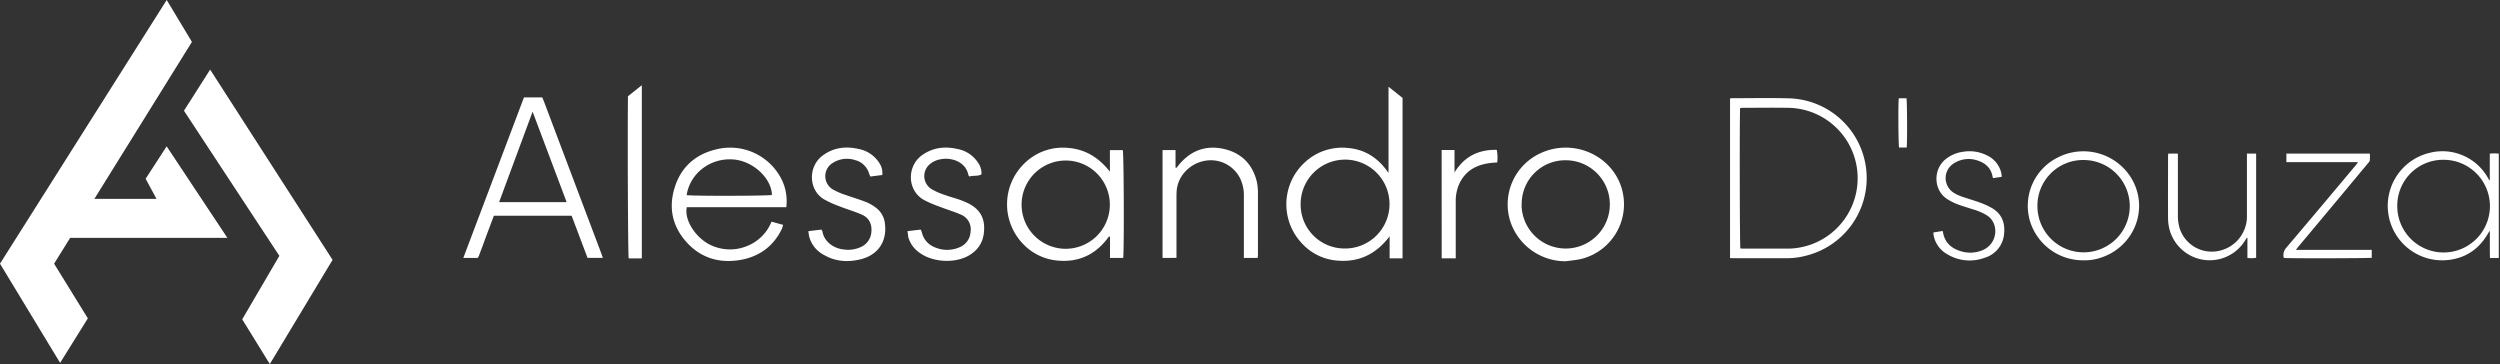 <svg xmlns="http://www.w3.org/2000/svg" width="1133" height="165" viewBox="0 0 1133 165"><rect x="0" y="0" width="1133" height="165" fill="#333333" stroke="none"/><defs><clipPath id="b"><path d="M0 0h1133v165H0z"/></clipPath></defs><g id="a" clip-path="url(#b)"><g fill="#fff" transform="translate(-882.81 -391.38)"><path d="M1033.54 509.15h-.01l-55.48-86.23-11.87 18.64 43.24 65.78-16.84 28.76 12.51 20.27 28.44-47.22Z"/><path d="m985.86 499.18-27.52-41.48-9.52 14.69 4.91 9.12h-28.15l44.21-71.14-11.43-18.99-75.55 119.5 27.24 44.95 12.57-20.17-15.29-24.78 7.27-11.69ZM1239.16 485.29h-45.09c-1.3 6 4.4 14.49 11.49 17.45a20.33 20.33 0 0 0 15.8.15 19.69 19.69 0 0 0 11.09-11.05l5.25 1.43a14.924 14.924 0 0 1-.52 1.77c-3.82 8-10.37 12.72-19 14.17-9 1.5-17.12-.68-23.55-7.36-6.91-7.19-9-15.86-6.11-25.3 2.81-9.28 9.3-15.18 18.79-17.46a26.09 26.09 0 0 1 29.88 13.91 22.249 22.249 0 0 1 1.97 12.29Zm-45.16-5.48c3 .46 36.85.37 38.66-.08-.23-7.79-8.88-15.6-17.84-16.11-10.29-.62-19.29 6.38-20.82 16.19ZM1592.39 509.78a26.36 26.36 0 0 1-25-17.73A25.5 25.5 0 0 1 1581 460.8c14.44-6.68 31.67.5 36.54 15.23a25.51 25.51 0 0 1-18.24 32.73c-2.3.54-4.61.69-6.91 1.02Zm-20-25.77a20 20 0 1 0 19.83-20 19.74 19.74 0 0 0-19.78 19.99ZM1249.18 496.13l5.88-.7c.24.42.45.61.48.83.65 4.2 4.54 7.67 9.78 8.2a13.771 13.771 0 0 0 7.34-1 8.1 8.1 0 0 0 5.07-7.12c.28-3.53-1.11-6.27-4.34-7.69s-6.71-2.42-10-3.72a50.478 50.478 0 0 1-7-3.14c-7.24-4.22-7.39-14.77-1-19.72 5-3.85 10.58-4.52 16.56-3.18a14.27 14.27 0 0 1 9.41 6.43 7.93 7.93 0 0 1 1.29 5.38l-5.43.68c-.19-.48-.39-.91-.54-1.36a8.83 8.83 0 0 0-6.38-6.09 11.76 11.76 0 0 0-9.86 1.16 7 7 0 0 0-.14 12.17 32.78 32.78 0 0 0 6.17 2.62c3 1.08 6 1.93 8.94 3.1a19.689 19.689 0 0 1 4.49 2.64 10.139 10.139 0 0 1 3.94 7c1.09 8.15-3.08 14.37-11.15 16.31-5.68 1.36-11.25 1-16.44-2a13.15 13.15 0 0 1-6.76-8.52 19.482 19.482 0 0 1-.31-2.28ZM1294.08 496.13l6-.7c.22.54.4.83.48 1.14.93 3.95 3.56 6.27 7.33 7.4a13.89 13.89 0 0 0 9.53-.43 8 8 0 0 0 5.26-7.24 7.13 7.13 0 0 0-4.4-7.66c-3.19-1.4-6.55-2.38-9.8-3.64a54.794 54.794 0 0 1-6.85-2.95c-7.82-4.32-7.86-15.34-1-20.3 4.92-3.53 10.39-4.16 16.18-2.83a14.18 14.18 0 0 1 9.12 6 8.34 8.34 0 0 1 1.69 5.47c-1.73 1-3.74.39-5.48 1-.23-.35-.44-.54-.48-.76-1.57-7.85-12.41-9.21-17.46-4.84a7 7 0 0 0 .56 11.16 29.731 29.731 0 0 0 6.11 2.73c2.18.82 4.44 1.4 6.64 2.15a34.912 34.912 0 0 1 3.7 1.5c4.53 2.16 7.41 5.47 7.61 10.74.2 5.62-1.83 10.05-6.74 13-6.36 3.8-16.59 3.26-22.52-1.15a12.89 12.89 0 0 1-5.07-6.89c-.15-.82-.22-1.72-.41-2.9ZM1536.16 459.37h5.84v10.16c4.44-7.22 10.8-10.4 19.15-10.24a18.748 18.748 0 0 1 .2 5.7c-.89.07-1.69.12-2.49.2-6.85.7-12.24 3.54-15 10.2a19.191 19.191 0 0 0-1.31 7.54v25.53h-6.37ZM1167.4 435c-.21 19.74 0 71.93.34 73.5h5.94V430ZM1512.2 430.77h-.11v39c-4.64-6.79-10.53-10.58-18.21-11.31a24.88 24.88 0 0 0-19.94 6.7 25.76 25.76 0 0 0-1.48 36.1 24.21 24.21 0 0 0 16.31 8.21c10 .9 17.75-3 23.82-11v10h5.85v-72.72ZM1492.26 504a19.89 19.89 0 0 1-20-20.15 20.14 20.14 0 1 1 20 20.15ZM1666.86 508.33V436a6.381 6.381 0 0 1 .85-.11c8.51 0 17-.18 25.54.05a36.19 36.19 0 0 1 8.65 71.16 34.291 34.291 0 0 1-8.88 1.3h-25.25c-.24 0-.49-.04-.91-.07Zm4.68-4.36c.35 0 .74.09 1.12.09h19.79a31.911 31.911 0 1 0 .45-63.82c-6.79-.11-13.59 0-20.38 0a9.106 9.106 0 0 0-1.08.13c-.28 2.14-.19 62.45.1 63.63ZM2011.18 473v-12a22.221 22.221 0 0 1 4.08 0v47.3h-4c-.11-4 0-8-.07-12.36-.37.56-.58.84-.75 1.15-4 7-9.92 11.14-17.86 12.09a24.69 24.69 0 0 1-8.76-48.51 23.65 23.65 0 0 1 26.73 11.71c.13.24.29.47.43.7Zm-41.93 11.63a21 21 0 1 0 20.94-20.83 20.77 20.77 0 0 0-20.94 20.85ZM1827.18 509.35a25.08 25.08 0 0 1-24.47-18.08 24.45 24.45 0 0 1 12.87-28.61 25.47 25.47 0 0 1 33.1 9.37c8.35 13.86 1.36 31.12-13.63 36.08a22.61 22.61 0 0 1-7.87 1.24Zm-21-24.79a20.92 20.92 0 1 0 21-20.66 20.68 20.68 0 0 0-21.01 20.66ZM1865.45 461h4.38v27.62a20.632 20.632 0 0 0 .64 5.69 15.26 15.26 0 0 0 17.16 10.91 16 16 0 0 0 13.49-15.12V461h4.17v47.22a14 14 0 0 1-3.95.06v-9.08l-.27-.06c-.18.27-.37.54-.53.82a18.86 18.86 0 0 1-34.54-4.7 20.539 20.539 0 0 1-.63-4.81c-.06-9.38 0-18.77 0-28.15.01-.36.05-.74.08-1.3ZM1917.83 508.27a5 5 0 0 1 1-4.47q15.88-18.72 31.63-37.56c.3-.36.57-.75 1-1.37H1919V461h37.83a26.222 26.222 0 0 1 0 3 2.79 2.79 0 0 1-.74 1.23q-6.51 7.82-13 15.62l-18.63 22.29c-.34.41-.65.83-1.15 1.47h34.37v3.6c-1.2.23-37.91.32-39.85.06ZM1790 471.51l-3.83.59c-.14-.16-.25-.22-.26-.3-.55-3.87-2.9-6.28-6.44-7.53a12.39 12.39 0 0 0-10.94 1 7.85 7.85 0 0 0 0 13.64 17.845 17.845 0 0 0 3.19 1.5c2.74.95 5.54 1.73 8.26 2.73a34.7 34.7 0 0 1 5.62 2.55c4.42 2.62 6 6.69 5.46 11.67a12.29 12.29 0 0 1-8.75 10.82 19.48 19.48 0 0 1-16.92-1.54 12.37 12.37 0 0 1-6.18-8.24c-.11-.51-.13-1-.21-1.67l4.12-.66c.12.16.21.23.22.32.71 4.81 3.73 7.56 8.18 8.86a14.31 14.31 0 0 0 10.23-.69 9.28 9.28 0 0 0 4.78-11.55 8 8 0 0 0-3.54-4.2 25.642 25.642 0 0 0-6-2.54c-2.43-.8-4.89-1.5-7.28-2.41a25.446 25.446 0 0 1-4.32-2.2c-6.39-4-6.62-13.53-.74-18.2a15.859 15.859 0 0 1 7.94-3.31 17.59 17.59 0 0 1 10.63 1.61 11.65 11.65 0 0 1 6.63 8.34 12.49 12.49 0 0 1 .15 1.41ZM1743.36 435.9h3.45c.32 1 .42 20.28.1 22.34h-3.44c-.31-1.01-.47-19.8-.11-22.34ZM1099.32 508.26a4.908 4.908 0 0 0 .75-1.54c1-2.64 2-5.29 2.93-7.92l3.64-9.66h35.23l7.22 19.12h6.94c-.32-.92-.57-1.69-.86-2.46q-12.69-33.58-25.37-67.19c-.51-1.34-.89-2.34-1.26-3.1h-8.26c-9.1 24.09-18.23 48.26-27.5 72.78Zm24.87-66.26 15.43 41H1109ZM1385.44 498.48l.42.27v9.51h6c.44-5.48.27-47-.2-48.83h-5.84v9.75c-4.92-6.26-11-10.12-18.83-10.76a24.83 24.83 0 0 0-20.22 7.31 25.8 25.8 0 0 0-.86 35.6 24.49 24.49 0 0 0 16.11 8.13c9.89.95 17.65-2.87 23.42-10.98Zm-19.65 5.65a20 20 0 1 1 14.2-5.914 20.1 20.1 0 0 1-14.2 5.914ZM1415.9 508.26h.09V481.1c0-1.08 0-2.16.09-3.23.48-6.52 5.66-12.17 12.4-13.54a14.84 14.84 0 0 1 16.32 7.81 17.711 17.711 0 0 1 1.73 8.19v27.96h6.24c.06-.59.14-1.11.14-1.62v-27.62a23.5 23.5 0 0 0-.53-5.43c-2-8-7.14-13.06-15.16-14.79-7.79-1.69-14.46.69-19.71 6.75-.53.6-1 1.24-1.53 1.87l-.42-.1v-7.95h-5.88v48.86Z"/></g></g></svg>